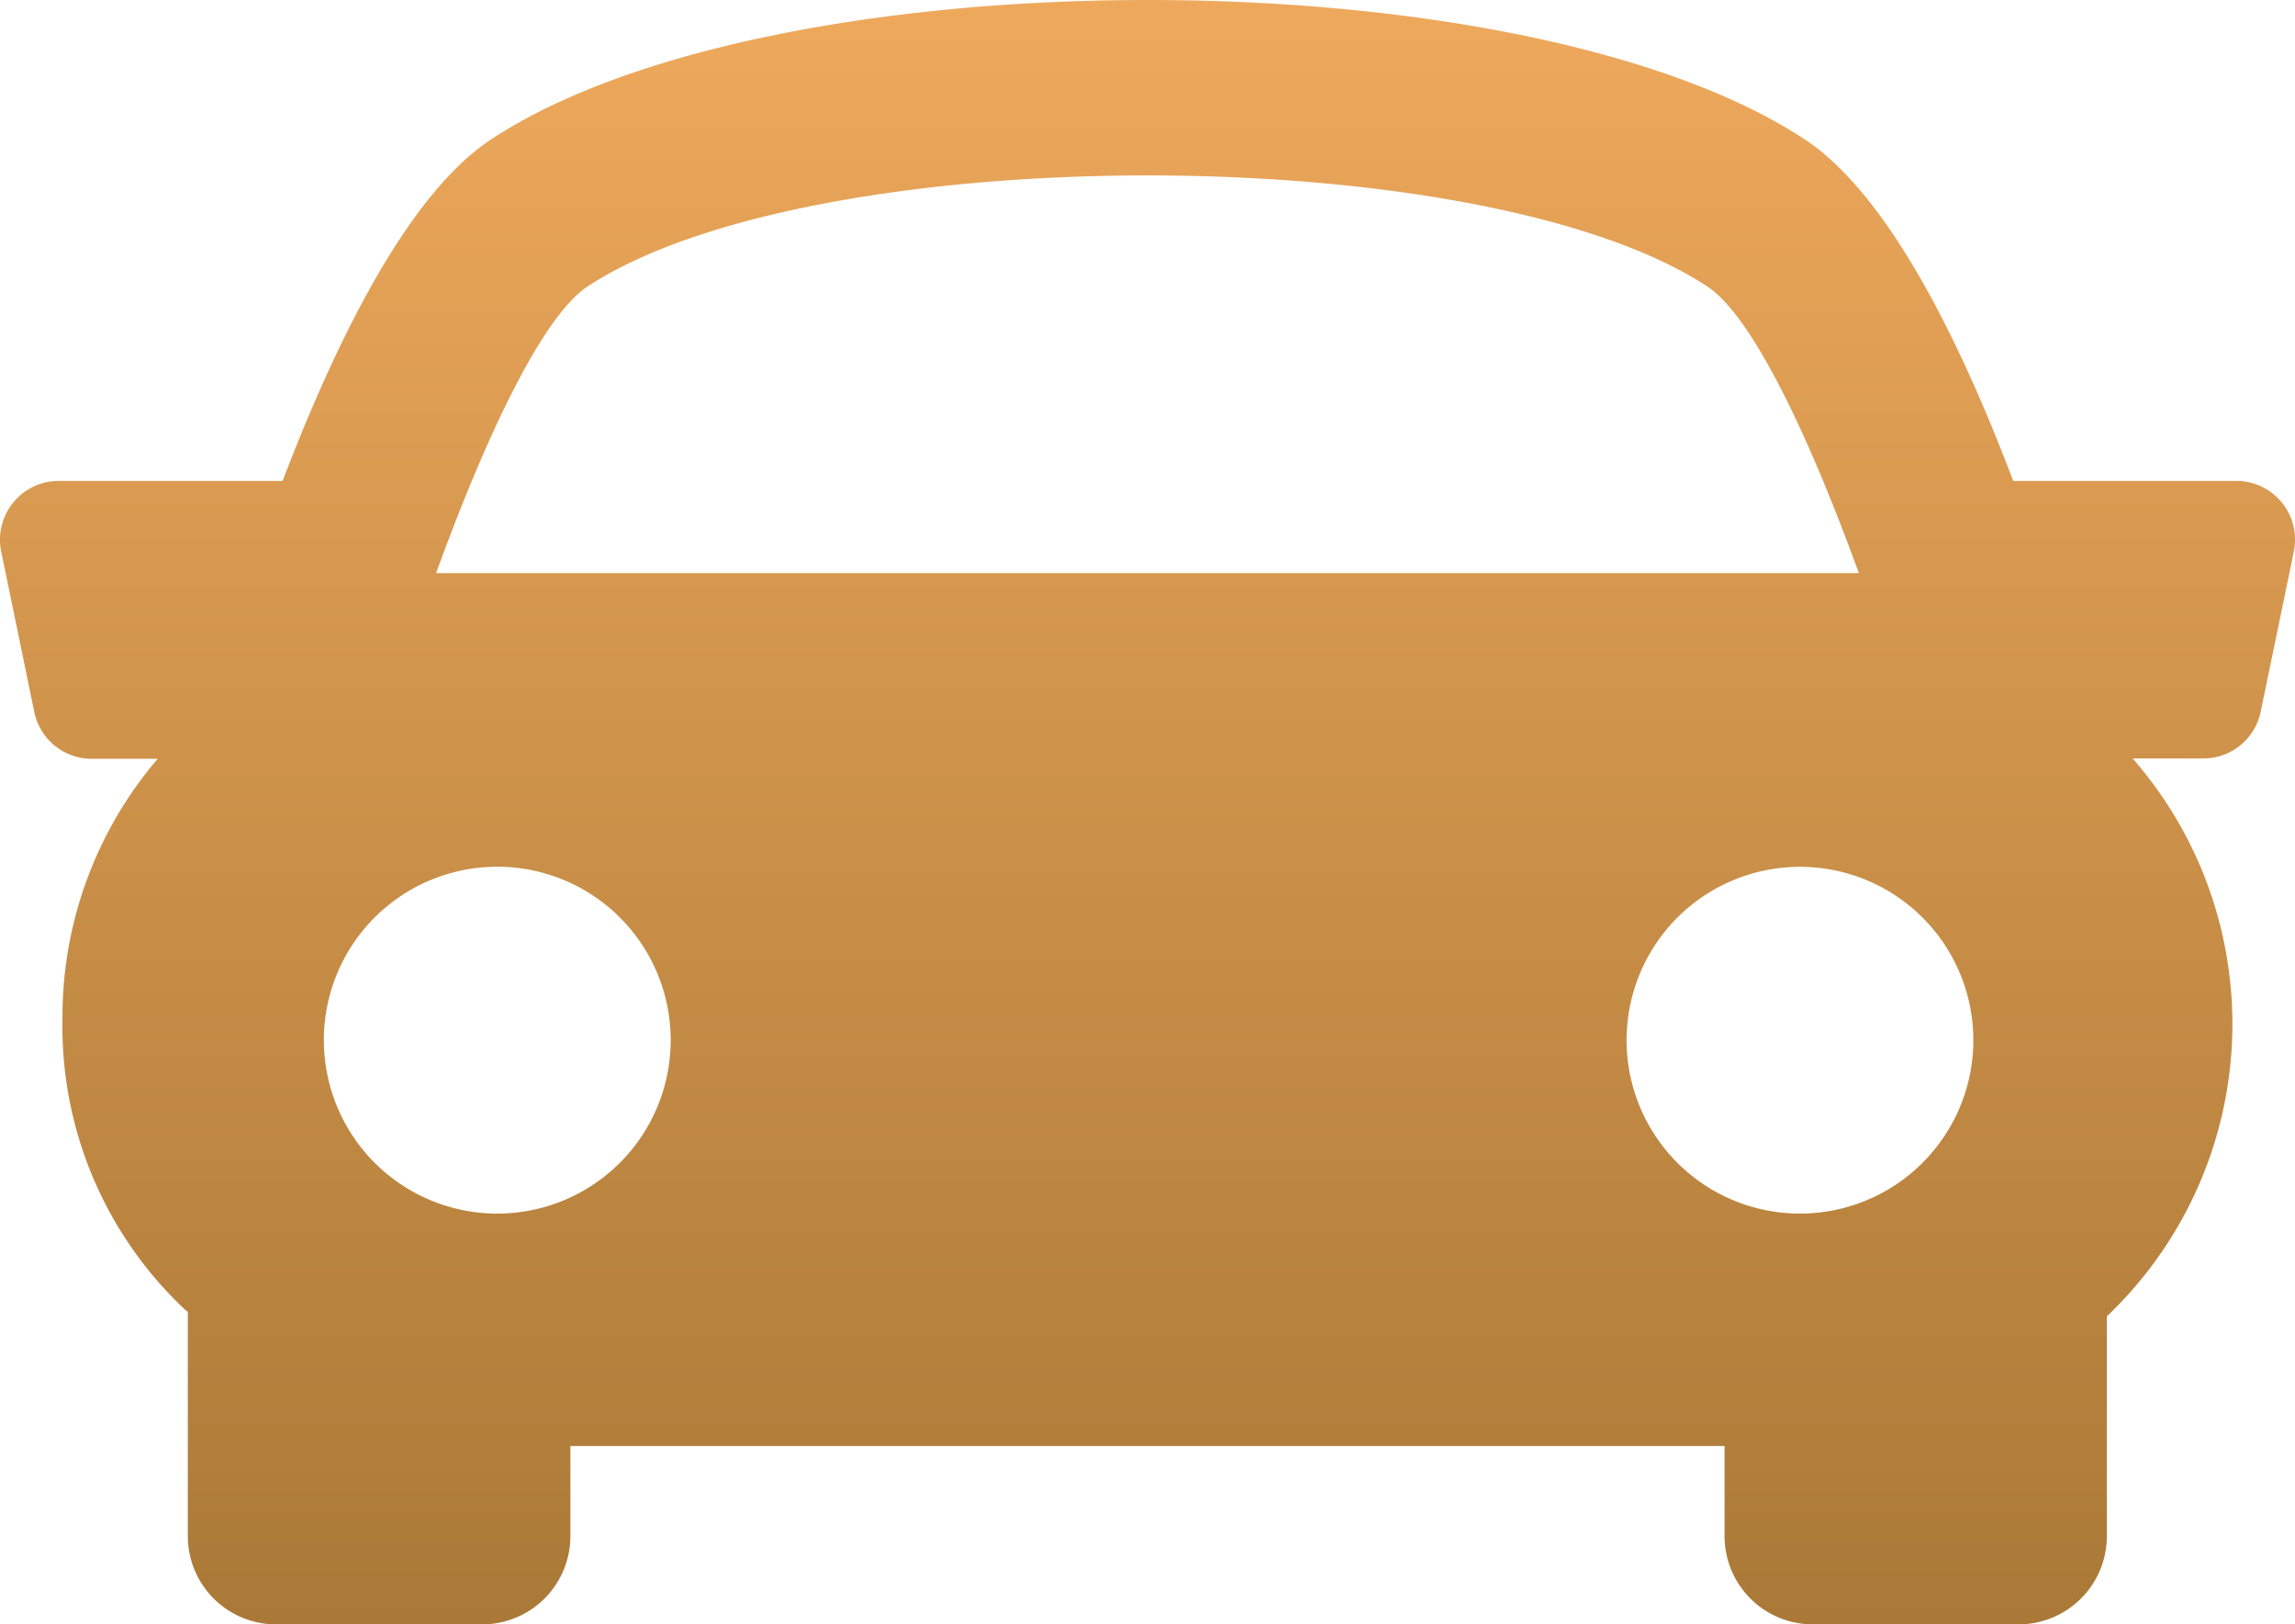 <svg xmlns="http://www.w3.org/2000/svg" xmlns:xlink="http://www.w3.org/1999/xlink" width="45.257" height="32.03" viewBox="0 0 45.257 32.03">
  <defs>
    <linearGradient id="linear-gradient" x1="0.5" x2="0.5" y2="1" gradientUnits="objectBoundingBox">
      <stop offset="0" stop-color="#f0aa5d"/>
      <stop offset="1" stop-color="#aa7937"/>
    </linearGradient>
  </defs>
  <g id="Group_50028" data-name="Group 50028" transform="translate(-258 -3984.806)">
    <g id="sports-car_1_" data-name="sports-car (1)" transform="translate(258 3979.099)">
      <g id="Group_49957" data-name="Group 49957" transform="translate(0 5.707)">
        <path id="Path_147613" data-name="Path 147613" d="M45,15.618a1.164,1.164,0,0,0-.9-.428h-4.4c-1.087-2.867-2.5-5.676-4.113-6.736-5.568-3.663-20.337-3.663-25.9,0-1.611,1.061-3.021,3.874-4.114,6.736h-4.4A1.16,1.16,0,0,0,.024,16.585l.652,3.161a1.158,1.158,0,0,0,1.134.924h1.3a7.825,7.825,0,0,0-1.878,5.114,7.66,7.66,0,0,0,2.421,5.752c.017.015.035.025.051.041V36a1.74,1.74,0,0,0,1.738,1.738H9.51A1.74,1.74,0,0,0,11.248,36V34.221h22.76V36a1.74,1.74,0,0,0,1.738,1.738h4.063A1.741,1.741,0,0,0,41.547,36V31.663a7.95,7.95,0,0,0,.508-11h1.392a1.154,1.154,0,0,0,1.134-.925l.654-3.16A1.168,1.168,0,0,0,45,15.618ZM11.586,11.357c4.438-2.921,17.647-2.921,22.083,0,.862.565,1.971,2.852,2.987,5.651H8.6C9.615,14.21,10.723,11.925,11.586,11.357Zm-5.2,14.861a3.42,3.42,0,1,1,3.42,3.42A3.419,3.419,0,0,1,6.387,26.219Zm29.108,3.42a3.419,3.419,0,1,1,3.42-3.42A3.42,3.42,0,0,1,35.495,29.638Z" transform="translate(0 -5.707)" fill="url(#linear-gradient)"/>
      </g>
    </g>
  </g>
</svg>
